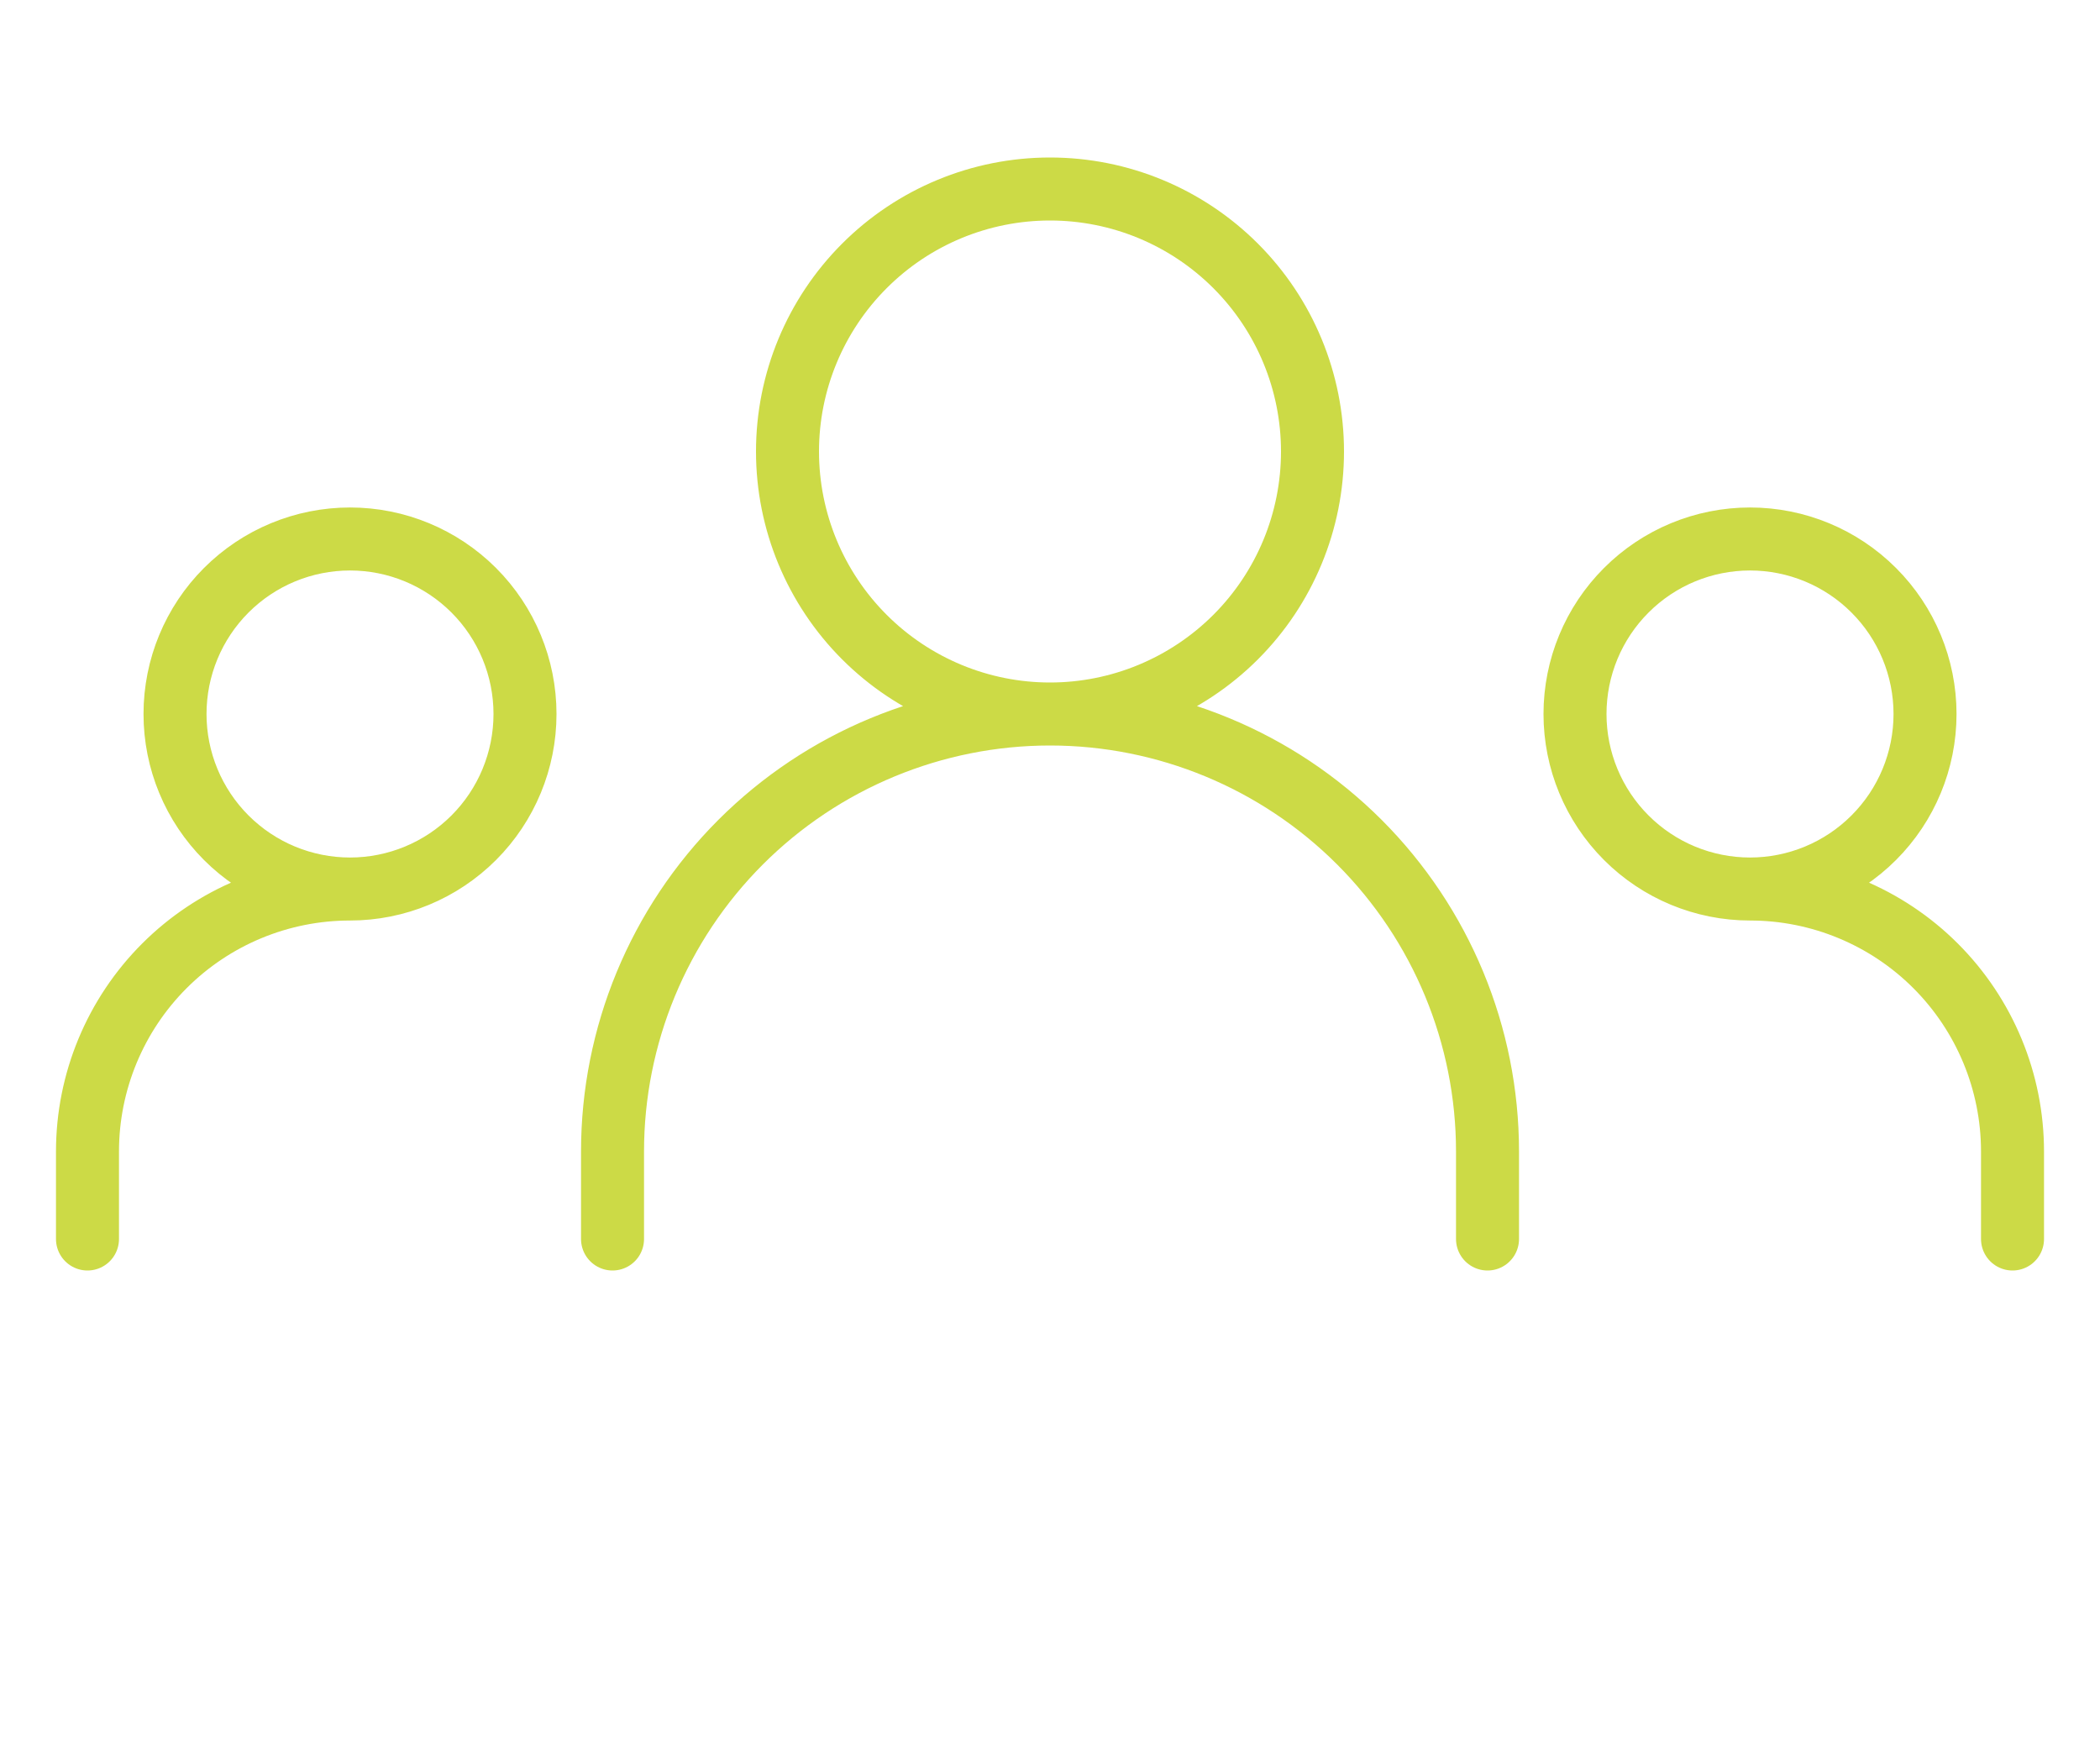 <svg width="50" height="42" viewBox="0 0 50 42" fill="none" xmlns="http://www.w3.org/2000/svg">
<path d="M14.584 29.5V27.417C14.584 24.654 15.681 22.005 17.634 20.051C19.588 18.098 22.238 17 25 17M25 17C27.763 17 30.412 18.098 32.366 20.051C34.319 22.005 35.417 24.654 35.417 27.417V29.5M25 17C26.658 17 28.247 16.341 29.42 15.169C30.592 13.997 31.25 12.408 31.25 10.75C31.25 9.092 30.592 7.503 29.42 6.331C28.247 5.158 26.658 4.5 25 4.5C23.343 4.5 21.753 5.158 20.581 6.331C19.409 7.503 18.75 9.092 18.75 10.75C18.75 12.408 19.409 13.997 20.581 15.169C21.753 16.341 23.343 17 25 17ZM2.083 29.5V27.417C2.083 25.759 2.742 24.169 3.914 22.997C5.086 21.825 6.676 21.167 8.334 21.167M8.334 21.167C9.439 21.167 10.498 20.728 11.28 19.946C12.061 19.165 12.5 18.105 12.5 17C12.5 15.895 12.061 14.835 11.28 14.054C10.498 13.272 9.439 12.833 8.334 12.833C7.228 12.833 6.169 13.272 5.387 14.054C4.606 14.835 4.167 15.895 4.167 17C4.167 18.105 4.606 19.165 5.387 19.946C6.169 20.728 7.228 21.167 8.334 21.167ZM47.917 29.5V27.417C47.917 25.759 47.258 24.169 46.086 22.997C44.914 21.825 43.324 21.167 41.667 21.167M41.667 21.167C42.772 21.167 43.832 20.728 44.613 19.946C45.395 19.165 45.834 18.105 45.834 17C45.834 15.895 45.395 14.835 44.613 14.054C43.832 13.272 42.772 12.833 41.667 12.833C40.562 12.833 39.502 13.272 38.721 14.054C37.939 14.835 37.5 15.895 37.5 17C37.5 18.105 37.939 19.165 38.721 19.946C39.502 20.728 40.562 21.167 41.667 21.167Z" stroke="#CCDA46" stroke-width="1.5" stroke-linecap="round" stroke-linejoin="round"/>
</svg>
